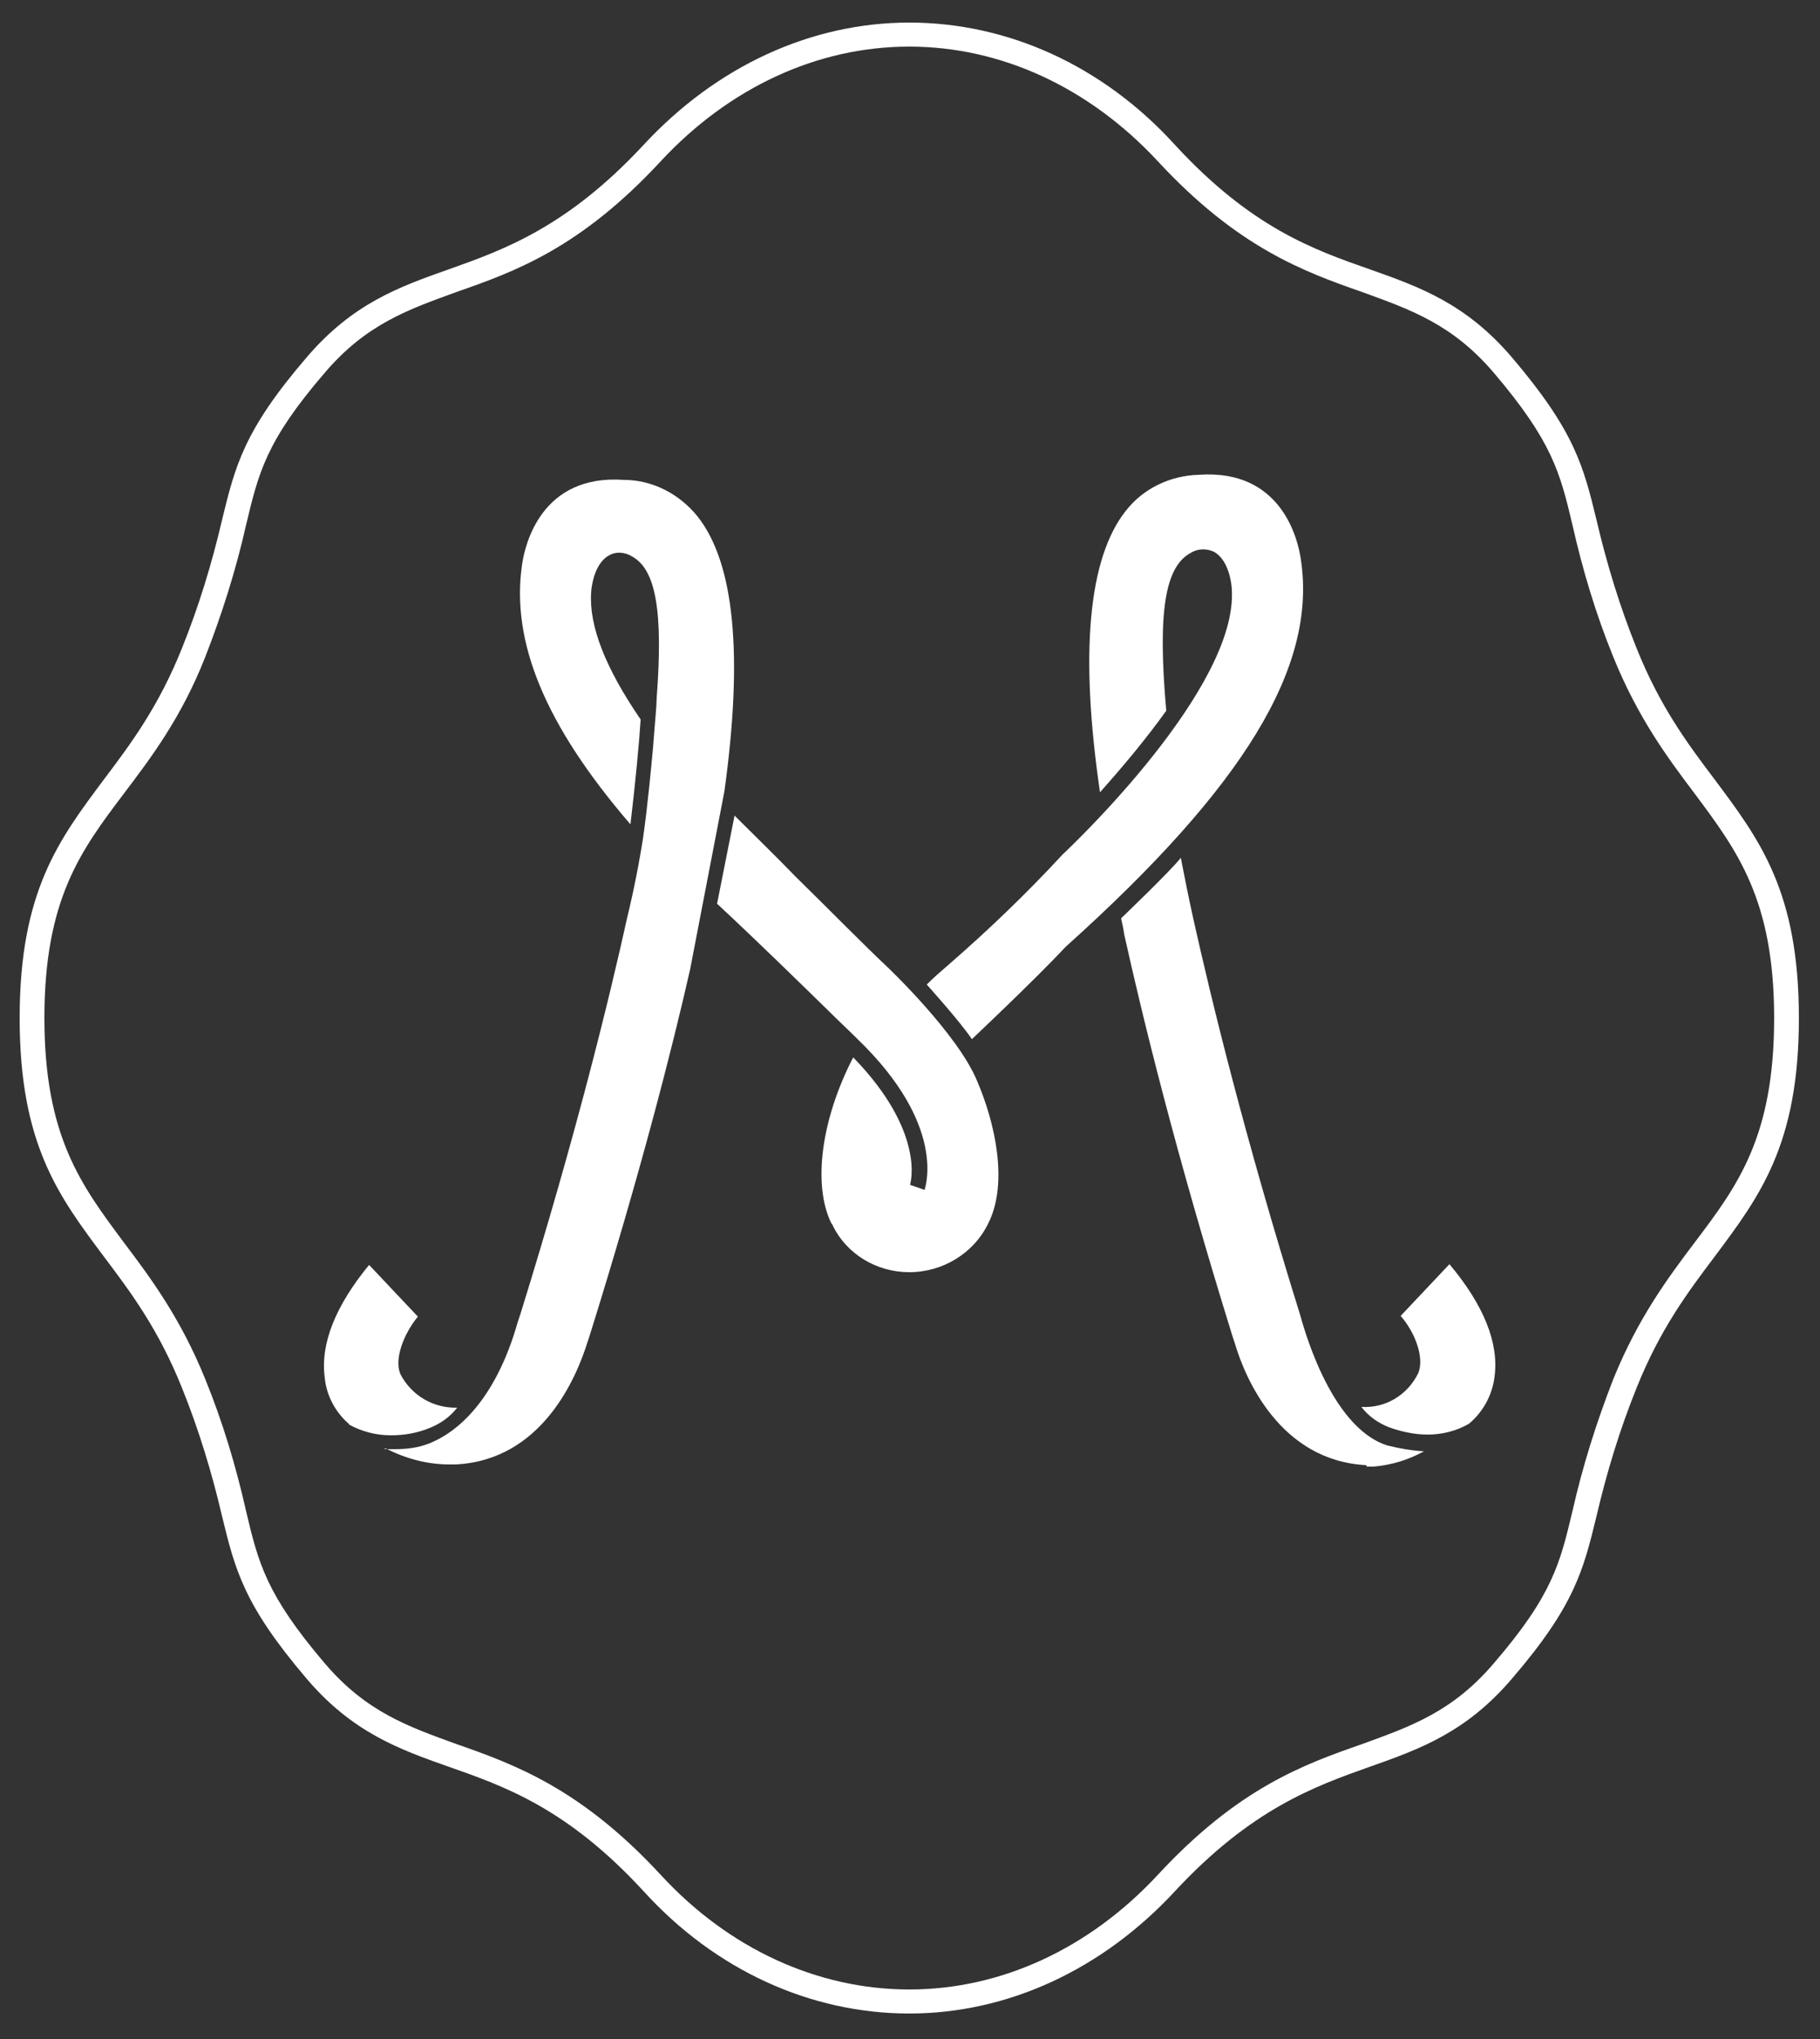 <?xml version="1.0" encoding="UTF-8"?>
<svg xmlns="http://www.w3.org/2000/svg" id="Calque_1" width="250" height="280" version="1.1" viewBox="0 0 250 280">
  <rect x="0" y="0" width="250" height="280" fill="#333333" stroke="none"/>
  <!-- Generator: Adobe Illustrator 29.0.1, SVG Export Plug-In . SVG Version: 2.1.0 Build 192)  -->
  <defs>
    <style>
      .st0 {
        fill: #fff;
      }
    </style>
  </defs>
  <path id="Union_39" class="st0" d="M88.4,259.7c-10.5-11.4-19.1-14.4-26.8-17.1-6.8-2.4-13.2-4.7-19.5-12.1-8.6-10.1-9.8-14.9-11.6-22.3-1.4-6-3.2-11.9-5.5-17.6-3.2-8-7-13.1-10.7-18-6.2-8.3-11.6-15.4-11.6-32.8s5.4-24.5,11.6-32.8c3.7-4.9,7.5-10,10.7-18,2.3-5.7,4.1-11.6,5.5-17.6,1.8-7.4,3-12.3,11.6-22.3,6.3-7.4,12.7-9.7,19.5-12.1,7.6-2.7,16.3-5.8,26.8-17.1,10-10.8,23-16.8,36.5-16.8s26.6,5.9,36.5,16.8c10.5,11.4,19.1,14.4,26.8,17.1,6.8,2.4,13.2,4.7,19.5,12.1,8.6,10.1,9.8,14.9,11.6,22.3,1.4,6,3.2,11.9,5.5,17.6,3.2,8,7,13.1,10.7,18,6.2,8.3,11.6,15.4,11.6,32.8s-5.4,24.5-11.6,32.8c-3.7,4.9-7.5,10-10.7,18-2.3,5.7-4.1,11.6-5.5,17.6-1.8,7.4-3,12.3-11.6,22.3-6.3,7.4-12.7,9.7-19.5,12.1-7.6,2.7-16.3,5.8-26.8,17.1-10,10.8-23,16.8-36.5,16.8s-26.6-5.9-36.5-16.8ZM90.8,22.1c-11.1,12-20.1,15.2-28.1,18-6.6,2.4-12.4,4.4-18.1,11.1-8.1,9.4-9.1,13.8-10.8,20.9-1.4,6.2-3.3,12.2-5.6,18.1-3.3,8.4-7.5,13.9-11.2,18.8-5.9,7.8-10.9,14.5-10.9,30.8s5.1,23,10.9,30.8c3.7,4.9,7.8,10.4,11.2,18.8,2.4,5.9,4.2,11.9,5.6,18.1,1.7,7.2,2.8,11.5,10.8,20.9,5.7,6.7,11.5,8.7,18.1,11.1,8,2.8,17.1,6.1,28.1,18,9.3,10.1,21.5,15.7,34.1,15.7s24.7-5.6,34.1-15.7c11.1-12,20.1-15.2,28.1-18,6.6-2.4,12.4-4.4,18.1-11.1,8.1-9.4,9.1-13.8,10.8-20.9,1.4-6.2,3.3-12.2,5.6-18.1,3.4-8.4,7.5-13.9,11.2-18.8,5.9-7.8,10.9-14.5,10.9-30.8s-5.1-23-10.9-30.8c-3.7-4.9-7.8-10.4-11.2-18.8-2.4-5.9-4.2-11.9-5.6-18.1-1.7-7.2-2.8-11.5-10.8-20.9-5.7-6.7-11.5-8.7-18.1-11.1-8-2.8-17.1-6.1-28.1-18-9.4-10.1-21.5-15.7-34.1-15.7s-24.7,5.6-34.1,15.7ZM52.7,199c.5,0,1,0,1.6,0,1.6,0,3.2-.2,4.7-.8,5.4-2.2,9.7-8.1,12.1-16.6l.4-1.2c7.7-24.8,12.2-43.3,14.7-54.6.2-.8,1.2-4.9,2.1-10.5h0c.7-4.9,1.1-9.5,1.4-12.6.3-4,.5-5.8.5-6.8.9-12-.1-17.7-3.4-19.5-1-.6-2.2-.7-3.2-.1-2.1,1.2-2.4,4.7-2.4,5.1-.3,4.6,2,10.4,6.8,17.4-.2,3.2-.7,8.5-1.4,14.4-11.8-13.7-16.4-25.1-14.9-35.6.4-2.9,2.7-12.5,14-11.7,3.9,0,7.6,1.9,10.1,5,5.1,6.4,6.3,19.1,3.7,37.8h0s-4.7,24.4-4.7,24.4c-2.4,10.6-6.8,27.9-13.8,50.3l-.3.9c-1.5,4.8-6.2,16.2-18.1,16.8-.3,0-.6,0-.9,0-3,0-6-.8-8.7-2.2ZM187.7,201.2c-11.9-.6-16.7-12-18.1-16.8l-.3-.9c-7.8-25.1-12.4-44-14.9-55.3,0-.2-.2-1.2-.4-2.1,0,0,6.7-6.4,8.2-8.3.6,3.1,1,5.1,1.7,8.3,2.5,11.2,7,29.8,14.7,54.5.2.6,3.9,15.4,12,17.9,1.6.4,3.3.7,5,.8-2.2,1.2-4.5,1.9-7,2.1-.3,0-.6,0-.9,0h0ZM190.8,196c-1.5-.6-2.8-1.5-3.8-2.8h0c3.3.2,6.3-1.6,7.8-4.6.9-2.1-.4-5.6-2.4-7.9l6.7-7.1c4.7,5.6,6.8,10.8,6.2,15.4-.3,2.5-1.5,4.8-3.5,6.5-1.7,1-3.7,1.5-5.7,1.5-1.8,0-3.6-.4-5.3-1h0ZM48,195.6c-1.9-1.6-3.2-4-3.4-6.5-.6-4.6,1.5-9.8,6.1-15.4l6.7,7.1c-1.9,2.3-3.3,5.8-2.4,7.9,1.5,2.9,4.5,4.7,7.8,4.6h0c-1,1.3-2.3,2.2-3.8,2.8-1.7.7-3.5,1-5.3,1-2,0-4-.5-5.8-1.5h0ZM114.2,168c-2.6-5.3-1.4-14.3,3-22.8,9.9,10.2,7.9,17.2,7.8,17.5l2,.7c.1-.4,3.1-8.9-9.3-20.8h0s-.2-.2-.2-.2c-1-1-2.3-2.2-3.7-3.6-4-3.9-9.4-9.2-15.3-14.7l2.4-12.1c3,3,5.8,5.7,8.3,8.3,5.1,5,9.4,9.4,12.7,12.5,0,0,9.6,9.1,12.3,15.6,2.5,5.8,4.3,14,1.6,19.5-2,4.2-6.3,6.8-10.9,6.8-4.5,0-8.7-2.5-10.6-6.6h0ZM124.9,162.7l1,.4-1-.4s0,0,0,0h0ZM127.3,135.2c1.1-1.1,1.6-1.5,3.2-2.9,5.4-4.7,10.6-9.7,15.5-15,1.4-1.3,24.1-22.9,23.2-36.4,0-.4-.3-3.9-2.4-5.1-1-.5-2.2-.5-3.2.1-3.6,1.9-4.6,8.2-3.4,21.7-2.8,3.9-5.9,7.6-9.1,11.2-2.8-19.1-1.6-32.1,3.5-38.6,2.4-3.1,6.1-4.9,10.1-5,11.3-.8,13.6,8.8,14,11.7,2.2,14.7-7.8,31.1-32.3,53.1h0c-4.3,4.6-12.9,12.7-12.9,12.7-1.6-2.4-6.2-7.5-6.2-7.5h0Z"></path>
</svg>

